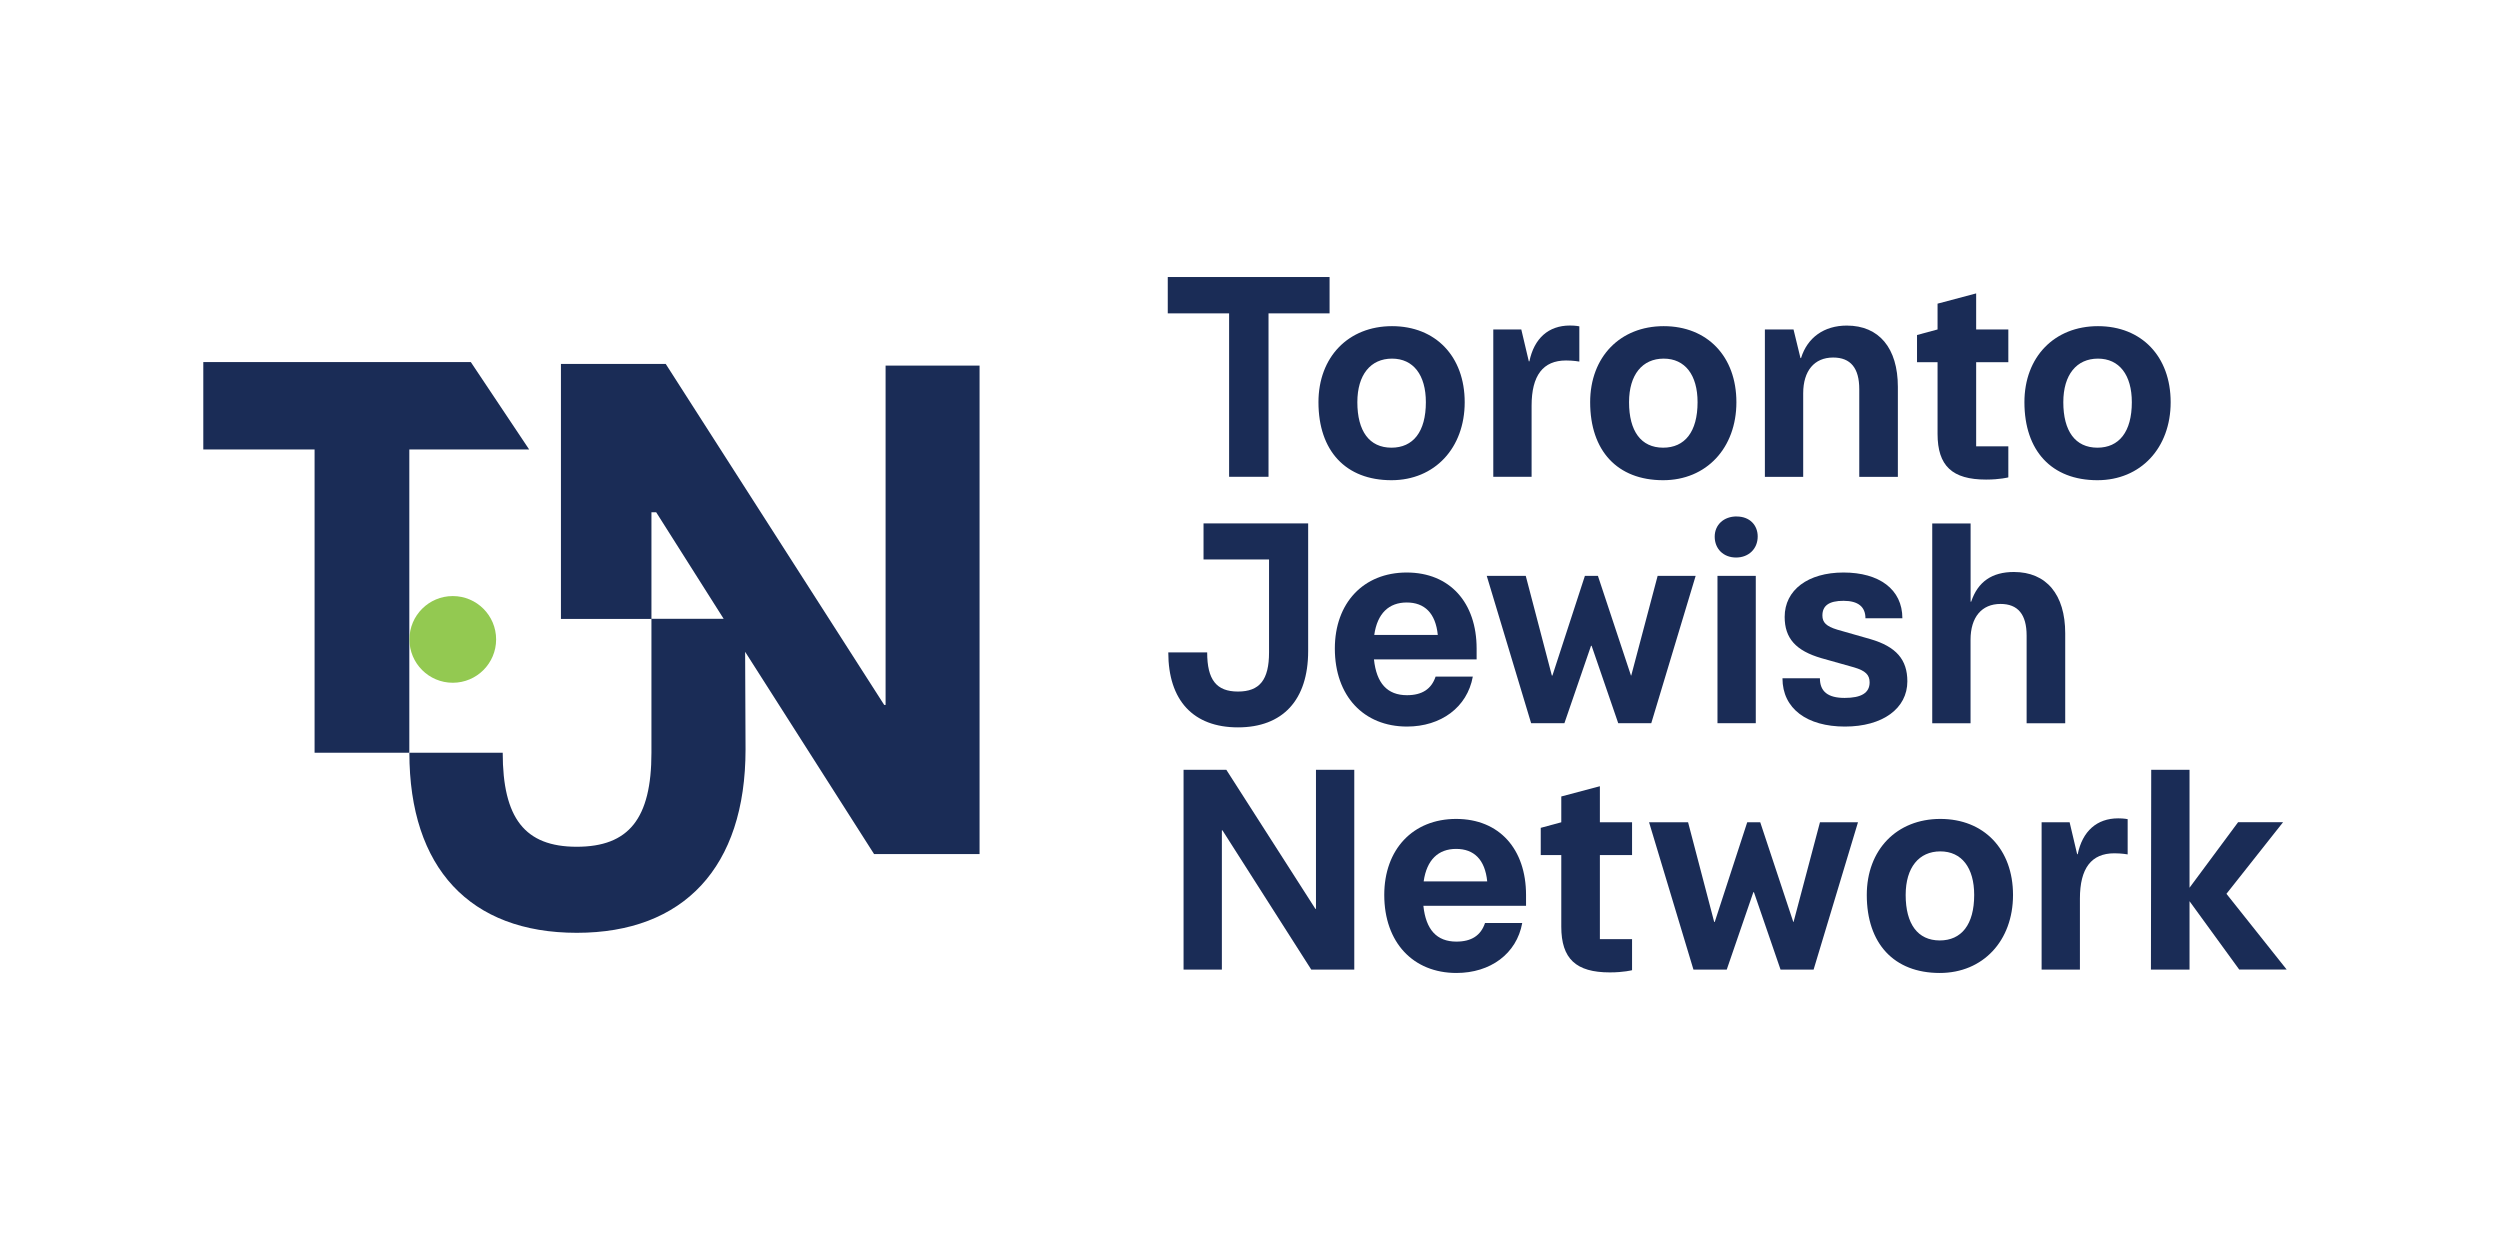 <?xml version="1.0" encoding="UTF-8"?><svg id="Layer_1" xmlns="http://www.w3.org/2000/svg" viewBox="0 0 432 216"><defs><style>.cls-1{fill:#1a2c56;}.cls-2{fill:#93c951;}</style></defs><path class="cls-1" d="m212.39,54.15h-10.6v-6.28h27.96v6.28h-10.55v28.24h-6.81v-28.24Z"/><path class="cls-1" d="m227.83,69.5c0-7.82,5.18-13.14,12.71-13.14s12.56,5.23,12.56,13.14-5.18,13.48-12.66,13.48c-7.91,0-12.61-5.08-12.61-13.48Zm12.61,7.86c3.74,0,5.95-2.73,5.95-7.86,0-4.7-2.16-7.53-5.85-7.53s-5.99,2.78-5.99,7.53c0,4.99,2.06,7.86,5.9,7.86Z"/><path class="cls-1" d="m258.04,56.93h4.84l1.3,5.51h.1c.82-3.98,3.31-6.19,7-6.19,1.01,0,1.63.14,1.63.14v6.09s-1.01-.19-2.3-.19c-3.98,0-5.95,2.59-5.95,7.82v12.28h-6.62v-25.46Z"/><path class="cls-1" d="m274.78,69.5c0-7.82,5.18-13.14,12.71-13.14s12.56,5.23,12.56,13.14-5.18,13.48-12.66,13.48c-7.91,0-12.61-5.08-12.61-13.48Zm12.61,7.86c3.74,0,5.95-2.73,5.95-7.86,0-4.7-2.16-7.53-5.85-7.53s-5.99,2.78-5.99,7.53c0,4.99,2.06,7.86,5.9,7.86Z"/><path class="cls-1" d="m304.98,56.93h4.94l1.2,4.94h.1c1.1-3.55,3.98-5.61,7.91-5.61,5.56,0,8.82,3.88,8.82,10.6v15.54h-6.67v-15.15c0-3.64-1.49-5.47-4.51-5.47-3.26,0-5.18,2.3-5.18,6.19v14.43h-6.62v-25.46Z"/><path class="cls-1" d="m334.81,74.96v-12.37h-3.55v-4.7l3.55-.96v-4.46l6.67-1.77v6.23h5.56v5.66h-5.56v14.53h5.56v5.37s-1.44.38-3.84.38c-5.85,0-8.39-2.35-8.39-7.91Z"/><path class="cls-1" d="m349.82,69.5c0-7.82,5.18-13.14,12.71-13.14s12.56,5.23,12.56,13.14-5.18,13.48-12.66,13.48c-7.91,0-12.61-5.08-12.61-13.48Zm12.61,7.86c3.74,0,5.95-2.73,5.95-7.86,0-4.7-2.16-7.53-5.85-7.53s-5.99,2.78-5.99,7.53c0,4.99,2.06,7.86,5.9,7.86Z"/><path class="cls-1" d="m201.89,112.74h6.71c0,4.7,1.58,6.76,5.32,6.76s5.37-2.01,5.37-6.76v-16.07h-11.32v-6.23h18.08v22.06c0,8.49-4.41,13.19-12.13,13.19s-12.04-4.65-12.04-12.95Z"/><path class="cls-1" d="m230.66,112.07c0-7.87,4.94-13.14,12.42-13.14s12.08,5.23,12.08,13.14v1.87h-17.74c.43,4.12,2.3,6.19,5.71,6.19,2.59,0,4.22-1.05,4.94-3.21h6.43c-.96,5.32-5.52,8.63-11.37,8.63-7.48,0-12.47-5.28-12.47-13.48Zm17.79-2.35c-.38-3.79-2.3-5.61-5.37-5.61s-5.08,1.87-5.61,5.61h10.98Z"/><path class="cls-1" d="m256.89,99.51h6.76l4.51,17.22h.1l5.61-17.22h2.25l5.71,17.22h.05l4.56-17.22h6.57l-7.67,25.46h-5.71l-4.6-13.38h-.1l-4.6,13.38h-5.75l-7.67-25.46Z"/><path class="cls-1" d="m300.09,89.25c2.3,0,3.64,1.53,3.64,3.45,0,2.11-1.53,3.64-3.74,3.64s-3.69-1.53-3.69-3.6,1.58-3.5,3.79-3.5Zm-3.31,10.26h6.62v25.46h-6.62v-25.46Z"/><path class="cls-1" d="m308.01,117.2h6.47c0,2.3,1.39,3.4,4.27,3.4s4.32-.86,4.32-2.69c0-1.3-.72-2.01-2.69-2.59l-5.61-1.58c-4.46-1.29-6.38-3.45-6.38-7.14,0-4.65,4.03-7.67,10.17-7.67s10.17,2.88,10.17,7.91h-6.38c0-1.97-1.25-3.02-3.79-3.02s-3.65.86-3.65,2.54c0,1.2.67,1.87,2.59,2.45l5.71,1.63c4.46,1.3,6.38,3.55,6.38,7.29,0,4.7-4.27,7.82-10.79,7.82s-10.79-3.07-10.79-8.34Z"/><path class="cls-1" d="m333.9,90.45h6.62v13.52h.1c1.15-3.45,3.6-5.13,7.38-5.13,5.61,0,8.87,3.88,8.87,10.6v15.54h-6.67v-15.15c0-3.64-1.49-5.47-4.51-5.47-3.26,0-5.18,2.3-5.18,6.19v14.43h-6.62v-34.53Z"/><path class="cls-1" d="m204.53,133.02h7.38l15.39,24.03h.1v-24.03h6.62v34.53h-7.43l-15.35-24.07h-.1v24.07h-6.62v-34.53Z"/><path class="cls-1" d="m239.2,154.65c0-7.87,4.94-13.14,12.42-13.14s12.08,5.23,12.08,13.14v1.87h-17.74c.43,4.12,2.3,6.19,5.71,6.19,2.59,0,4.22-1.05,4.94-3.21h6.43c-.96,5.32-5.51,8.63-11.37,8.63-7.48,0-12.47-5.28-12.47-13.48Zm17.79-2.35c-.38-3.79-2.3-5.61-5.37-5.61s-5.08,1.87-5.61,5.61h10.98Z"/><path class="cls-1" d="m269.79,160.12v-12.37h-3.55v-4.7l3.55-.96v-4.46l6.67-1.77v6.23h5.56v5.66h-5.56v14.53h5.56v5.37s-1.44.38-3.84.38c-5.85,0-8.39-2.35-8.39-7.91Z"/><path class="cls-1" d="m284.94,142.09h6.76l4.51,17.22h.1l5.61-17.22h2.25l5.71,17.22h.05l4.56-17.22h6.57l-7.67,25.46h-5.71l-4.6-13.38h-.1l-4.6,13.38h-5.75l-7.67-25.46Z"/><path class="cls-1" d="m322.58,154.65c0-7.82,5.18-13.14,12.71-13.14s12.56,5.23,12.56,13.14-5.18,13.48-12.66,13.48c-7.91,0-12.61-5.08-12.61-13.48Zm12.61,7.86c3.74,0,5.95-2.73,5.95-7.86,0-4.7-2.16-7.53-5.85-7.53s-5.99,2.78-5.99,7.53c0,4.99,2.06,7.86,5.9,7.86Z"/><path class="cls-1" d="m352.79,142.09h4.84l1.3,5.51h.1c.82-3.98,3.31-6.19,7-6.19,1.01,0,1.63.14,1.63.14v6.09s-1.01-.19-2.3-.19c-3.98,0-5.95,2.59-5.95,7.82v12.28h-6.62v-25.46Z"/><path class="cls-1" d="m378.35,155.75v11.8h-6.67l.05-34.53h6.62v20.38l8.39-11.32h7.77l-9.78,12.37,10.41,13.09h-8.2l-8.58-11.8Z"/><path class="cls-1" d="m54.37,77.67h-19.24v-15.1h46.23l10.08,15.1h-20.71v52.4h-16.37s0-52.4,0-52.4Z"/><path class="cls-1" d="m153.03,63.18v58.63h-.24l-37.75-58.92h-18.11v44.06h15.64v23.12c0,11.41-3.92,16.25-12.91,16.25s-12.79-4.96-12.79-16.25h-16.13c0,19.94,10.49,31.12,28.93,31.12s29.16-11.29,29.16-31.69l-.07-16.87,22.28,34.95h18.23V63.18h-16.23Zm-40.46,43.76v-18.42h.82l11.66,18.41h-12.48Z"/><circle class="cls-2" cx="78.24" cy="110.49" r="7.49"/></svg>